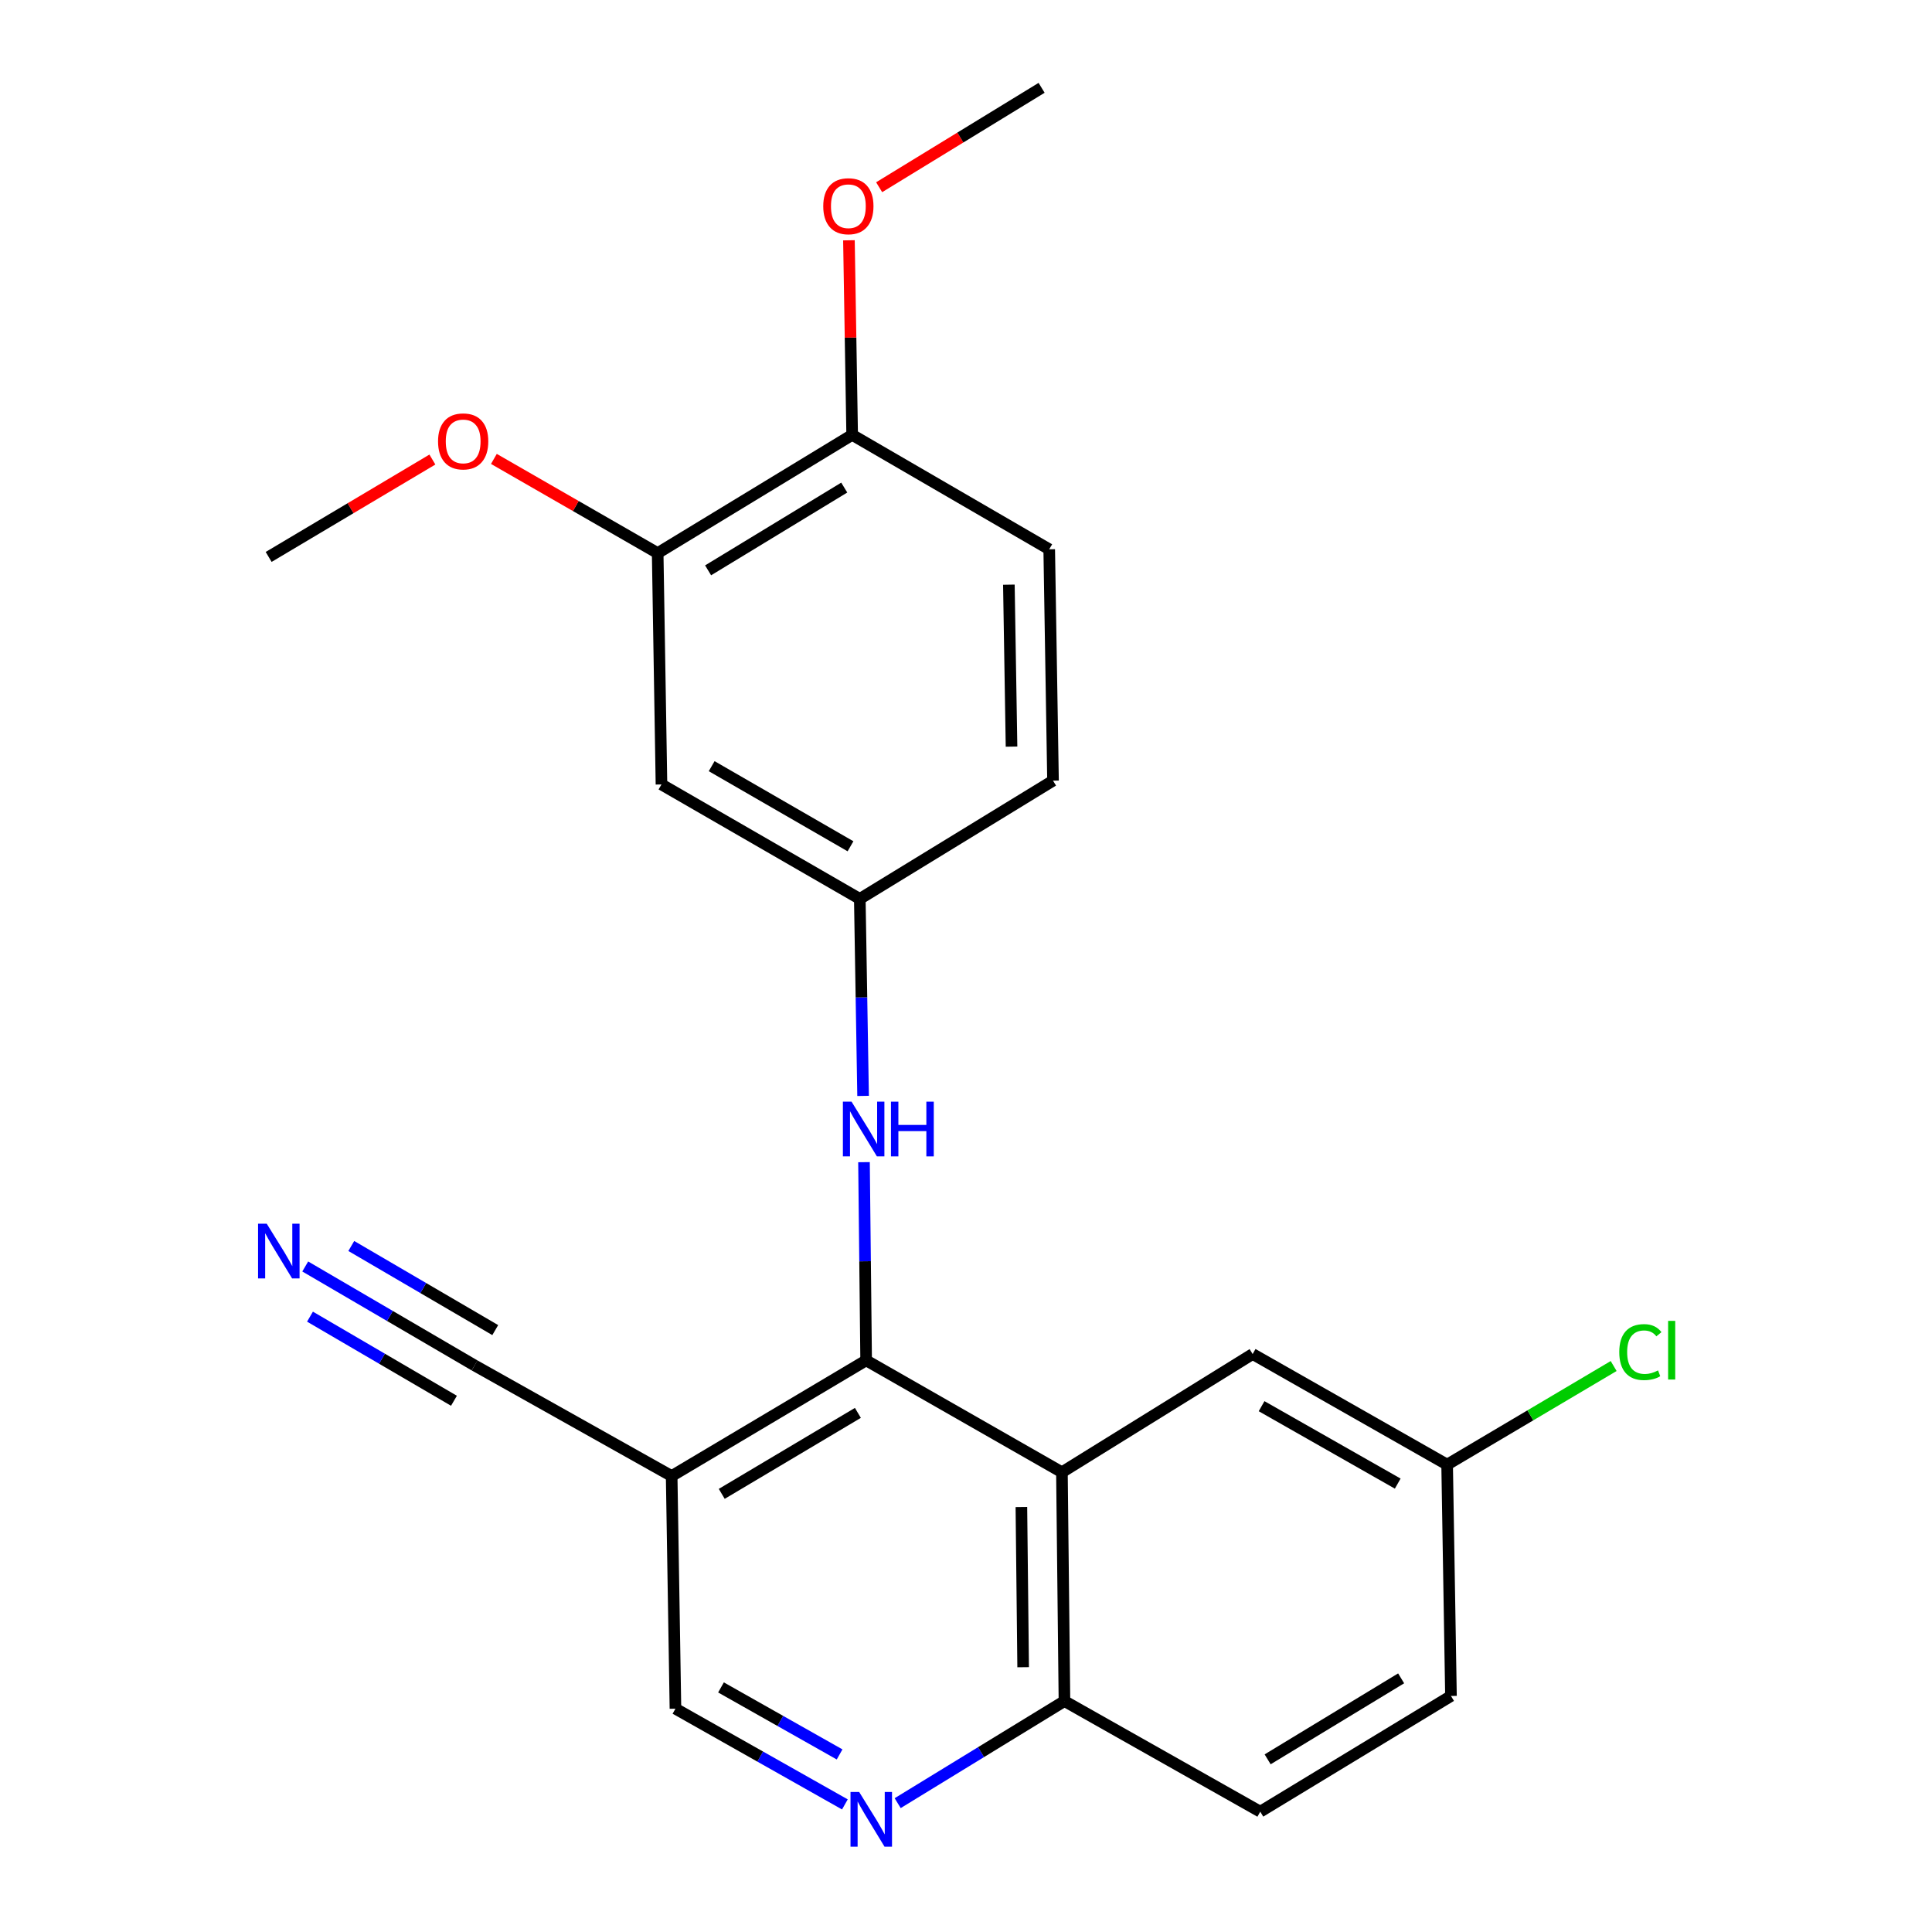<?xml version='1.0' encoding='iso-8859-1'?>
<svg version='1.1' baseProfile='full'
              xmlns='http://www.w3.org/2000/svg'
                      xmlns:rdkit='http://www.rdkit.org/xml'
                      xmlns:xlink='http://www.w3.org/1999/xlink'
                  xml:space='preserve'
width='1000px' height='1000px' viewBox='0 0 1000 1000'>
<!-- END OF HEADER -->
<rect style='opacity:1.0;fill:#FFFFFF;stroke:none' width='1000' height='1000' x='0' y='0'> </rect>
<path class='bond-0' d='M 448.314,704.123 L 549.652,762.04' style='fill:none;fill-rule:evenodd;stroke:#000000;stroke-width:6px;stroke-linecap:butt;stroke-linejoin:miter;stroke-opacity:1' />
<path class='bond-1' d='M 448.314,704.123 L 347.648,763.994' style='fill:none;fill-rule:evenodd;stroke:#000000;stroke-width:6px;stroke-linecap:butt;stroke-linejoin:miter;stroke-opacity:1' />
<path class='bond-1' d='M 444.041,731.308 L 373.575,773.218' style='fill:none;fill-rule:evenodd;stroke:#000000;stroke-width:6px;stroke-linecap:butt;stroke-linejoin:miter;stroke-opacity:1' />
<path class='bond-3' d='M 448.314,704.123 L 447.76,652.83' style='fill:none;fill-rule:evenodd;stroke:#000000;stroke-width:6px;stroke-linecap:butt;stroke-linejoin:miter;stroke-opacity:1' />
<path class='bond-3' d='M 447.76,652.83 L 447.205,601.536' style='fill:none;fill-rule:evenodd;stroke:#0000FF;stroke-width:6px;stroke-linecap:butt;stroke-linejoin:miter;stroke-opacity:1' />
<path class='bond-6' d='M 549.652,762.04 L 550.958,880.475' style='fill:none;fill-rule:evenodd;stroke:#000000;stroke-width:6px;stroke-linecap:butt;stroke-linejoin:miter;stroke-opacity:1' />
<path class='bond-6' d='M 528.668,780.039 L 529.582,862.944' style='fill:none;fill-rule:evenodd;stroke:#000000;stroke-width:6px;stroke-linecap:butt;stroke-linejoin:miter;stroke-opacity:1' />
<path class='bond-11' d='M 549.652,762.04 L 648.365,700.84' style='fill:none;fill-rule:evenodd;stroke:#000000;stroke-width:6px;stroke-linecap:butt;stroke-linejoin:miter;stroke-opacity:1' />
<path class='bond-4' d='M 347.648,763.994 L 245.651,706.747' style='fill:none;fill-rule:evenodd;stroke:#000000;stroke-width:6px;stroke-linecap:butt;stroke-linejoin:miter;stroke-opacity:1' />
<path class='bond-9' d='M 347.648,763.994 L 349.613,884.417' style='fill:none;fill-rule:evenodd;stroke:#000000;stroke-width:6px;stroke-linecap:butt;stroke-linejoin:miter;stroke-opacity:1' />
<path class='bond-2' d='M 437.312,933.963 L 393.462,909.19' style='fill:none;fill-rule:evenodd;stroke:#0000FF;stroke-width:6px;stroke-linecap:butt;stroke-linejoin:miter;stroke-opacity:1' />
<path class='bond-2' d='M 393.462,909.19 L 349.613,884.417' style='fill:none;fill-rule:evenodd;stroke:#000000;stroke-width:6px;stroke-linecap:butt;stroke-linejoin:miter;stroke-opacity:1' />
<path class='bond-2' d='M 434.575,908.09 L 403.881,890.749' style='fill:none;fill-rule:evenodd;stroke:#0000FF;stroke-width:6px;stroke-linecap:butt;stroke-linejoin:miter;stroke-opacity:1' />
<path class='bond-2' d='M 403.881,890.749 L 373.186,873.408' style='fill:none;fill-rule:evenodd;stroke:#000000;stroke-width:6px;stroke-linecap:butt;stroke-linejoin:miter;stroke-opacity:1' />
<path class='bond-23' d='M 464.633,933.308 L 507.795,906.892' style='fill:none;fill-rule:evenodd;stroke:#0000FF;stroke-width:6px;stroke-linecap:butt;stroke-linejoin:miter;stroke-opacity:1' />
<path class='bond-23' d='M 507.795,906.892 L 550.958,880.475' style='fill:none;fill-rule:evenodd;stroke:#000000;stroke-width:6px;stroke-linecap:butt;stroke-linejoin:miter;stroke-opacity:1' />
<path class='bond-10' d='M 446.734,567.244 L 445.883,516.255' style='fill:none;fill-rule:evenodd;stroke:#0000FF;stroke-width:6px;stroke-linecap:butt;stroke-linejoin:miter;stroke-opacity:1' />
<path class='bond-10' d='M 445.883,516.255 L 445.031,465.265' style='fill:none;fill-rule:evenodd;stroke:#000000;stroke-width:6px;stroke-linecap:butt;stroke-linejoin:miter;stroke-opacity:1' />
<path class='bond-5' d='M 245.651,706.747 L 201.82,681.137' style='fill:none;fill-rule:evenodd;stroke:#000000;stroke-width:6px;stroke-linecap:butt;stroke-linejoin:miter;stroke-opacity:1' />
<path class='bond-5' d='M 201.82,681.137 L 157.988,655.526' style='fill:none;fill-rule:evenodd;stroke:#0000FF;stroke-width:6px;stroke-linecap:butt;stroke-linejoin:miter;stroke-opacity:1' />
<path class='bond-5' d='M 256.337,688.46 L 219.08,666.691' style='fill:none;fill-rule:evenodd;stroke:#000000;stroke-width:6px;stroke-linecap:butt;stroke-linejoin:miter;stroke-opacity:1' />
<path class='bond-5' d='M 219.08,666.691 L 181.823,644.921' style='fill:none;fill-rule:evenodd;stroke:#0000FF;stroke-width:6px;stroke-linecap:butt;stroke-linejoin:miter;stroke-opacity:1' />
<path class='bond-5' d='M 234.966,725.035 L 197.709,703.266' style='fill:none;fill-rule:evenodd;stroke:#000000;stroke-width:6px;stroke-linecap:butt;stroke-linejoin:miter;stroke-opacity:1' />
<path class='bond-5' d='M 197.709,703.266 L 160.452,681.497' style='fill:none;fill-rule:evenodd;stroke:#0000FF;stroke-width:6px;stroke-linecap:butt;stroke-linejoin:miter;stroke-opacity:1' />
<path class='bond-14' d='M 550.958,880.475 L 652.307,937.722' style='fill:none;fill-rule:evenodd;stroke:#000000;stroke-width:6px;stroke-linecap:butt;stroke-linejoin:miter;stroke-opacity:1' />
<path class='bond-7' d='M 342.376,406.03 L 445.031,465.265' style='fill:none;fill-rule:evenodd;stroke:#000000;stroke-width:6px;stroke-linecap:butt;stroke-linejoin:miter;stroke-opacity:1' />
<path class='bond-7' d='M 368.36,396.57 L 440.219,438.035' style='fill:none;fill-rule:evenodd;stroke:#000000;stroke-width:6px;stroke-linecap:butt;stroke-linejoin:miter;stroke-opacity:1' />
<path class='bond-8' d='M 342.376,406.03 L 340.411,286.289' style='fill:none;fill-rule:evenodd;stroke:#000000;stroke-width:6px;stroke-linecap:butt;stroke-linejoin:miter;stroke-opacity:1' />
<path class='bond-18' d='M 340.411,286.289 L 298.024,261.91' style='fill:none;fill-rule:evenodd;stroke:#000000;stroke-width:6px;stroke-linecap:butt;stroke-linejoin:miter;stroke-opacity:1' />
<path class='bond-18' d='M 298.024,261.91 L 255.636,237.531' style='fill:none;fill-rule:evenodd;stroke:#FF0000;stroke-width:6px;stroke-linecap:butt;stroke-linejoin:miter;stroke-opacity:1' />
<path class='bond-25' d='M 340.411,286.289 L 441.078,225.089' style='fill:none;fill-rule:evenodd;stroke:#000000;stroke-width:6px;stroke-linecap:butt;stroke-linejoin:miter;stroke-opacity:1' />
<path class='bond-25' d='M 366.514,295.208 L 436.981,252.368' style='fill:none;fill-rule:evenodd;stroke:#000000;stroke-width:6px;stroke-linecap:butt;stroke-linejoin:miter;stroke-opacity:1' />
<path class='bond-16' d='M 445.031,465.265 L 545.039,404.065' style='fill:none;fill-rule:evenodd;stroke:#000000;stroke-width:6px;stroke-linecap:butt;stroke-linejoin:miter;stroke-opacity:1' />
<path class='bond-15' d='M 648.365,700.84 L 749.031,758.087' style='fill:none;fill-rule:evenodd;stroke:#000000;stroke-width:6px;stroke-linecap:butt;stroke-linejoin:miter;stroke-opacity:1' />
<path class='bond-15' d='M 652.995,727.839 L 723.461,767.911' style='fill:none;fill-rule:evenodd;stroke:#000000;stroke-width:6px;stroke-linecap:butt;stroke-linejoin:miter;stroke-opacity:1' />
<path class='bond-12' d='M 441.078,225.089 L 543.074,284.313' style='fill:none;fill-rule:evenodd;stroke:#000000;stroke-width:6px;stroke-linecap:butt;stroke-linejoin:miter;stroke-opacity:1' />
<path class='bond-20' d='M 441.078,225.089 L 440.242,174.733' style='fill:none;fill-rule:evenodd;stroke:#000000;stroke-width:6px;stroke-linecap:butt;stroke-linejoin:miter;stroke-opacity:1' />
<path class='bond-20' d='M 440.242,174.733 L 439.407,124.376' style='fill:none;fill-rule:evenodd;stroke:#FF0000;stroke-width:6px;stroke-linecap:butt;stroke-linejoin:miter;stroke-opacity:1' />
<path class='bond-13' d='M 543.074,284.313 L 545.039,404.065' style='fill:none;fill-rule:evenodd;stroke:#000000;stroke-width:6px;stroke-linecap:butt;stroke-linejoin:miter;stroke-opacity:1' />
<path class='bond-13' d='M 522.191,302.623 L 523.566,386.45' style='fill:none;fill-rule:evenodd;stroke:#000000;stroke-width:6px;stroke-linecap:butt;stroke-linejoin:miter;stroke-opacity:1' />
<path class='bond-24' d='M 652.307,937.722 L 751.02,877.828' style='fill:none;fill-rule:evenodd;stroke:#000000;stroke-width:6px;stroke-linecap:butt;stroke-linejoin:miter;stroke-opacity:1' />
<path class='bond-24' d='M 656.127,910.629 L 725.226,868.704' style='fill:none;fill-rule:evenodd;stroke:#000000;stroke-width:6px;stroke-linecap:butt;stroke-linejoin:miter;stroke-opacity:1' />
<path class='bond-17' d='M 749.031,758.087 L 751.02,877.828' style='fill:none;fill-rule:evenodd;stroke:#000000;stroke-width:6px;stroke-linecap:butt;stroke-linejoin:miter;stroke-opacity:1' />
<path class='bond-19' d='M 749.031,758.087 L 792.128,732.568' style='fill:none;fill-rule:evenodd;stroke:#000000;stroke-width:6px;stroke-linecap:butt;stroke-linejoin:miter;stroke-opacity:1' />
<path class='bond-19' d='M 792.128,732.568 L 835.225,707.05' style='fill:none;fill-rule:evenodd;stroke:#00CC00;stroke-width:6px;stroke-linecap:butt;stroke-linejoin:miter;stroke-opacity:1' />
<path class='bond-21' d='M 223.804,237.858 L 181.429,263.062' style='fill:none;fill-rule:evenodd;stroke:#FF0000;stroke-width:6px;stroke-linecap:butt;stroke-linejoin:miter;stroke-opacity:1' />
<path class='bond-21' d='M 181.429,263.062 L 139.054,288.266' style='fill:none;fill-rule:evenodd;stroke:#000000;stroke-width:6px;stroke-linecap:butt;stroke-linejoin:miter;stroke-opacity:1' />
<path class='bond-22' d='M 455.044,96.906 L 497.088,71.18' style='fill:none;fill-rule:evenodd;stroke:#FF0000;stroke-width:6px;stroke-linecap:butt;stroke-linejoin:miter;stroke-opacity:1' />
<path class='bond-22' d='M 497.088,71.18 L 539.132,45.455' style='fill:none;fill-rule:evenodd;stroke:#000000;stroke-width:6px;stroke-linecap:butt;stroke-linejoin:miter;stroke-opacity:1' />
<path  class='atom-3' d='M 444.702 927.515
L 453.982 942.515
Q 454.902 943.995, 456.382 946.675
Q 457.862 949.355, 457.942 949.515
L 457.942 927.515
L 461.702 927.515
L 461.702 955.835
L 457.822 955.835
L 447.862 939.435
Q 446.702 937.515, 445.462 935.315
Q 444.262 933.115, 443.902 932.435
L 443.902 955.835
L 440.222 955.835
L 440.222 927.515
L 444.702 927.515
' fill='#0000FF'/>
<path  class='atom-4' d='M 440.76 570.223
L 450.04 585.223
Q 450.96 586.703, 452.44 589.383
Q 453.92 592.063, 454 592.223
L 454 570.223
L 457.76 570.223
L 457.76 598.543
L 453.88 598.543
L 443.92 582.143
Q 442.76 580.223, 441.52 578.023
Q 440.32 575.823, 439.96 575.143
L 439.96 598.543
L 436.28 598.543
L 436.28 570.223
L 440.76 570.223
' fill='#0000FF'/>
<path  class='atom-4' d='M 461.16 570.223
L 465 570.223
L 465 582.263
L 479.48 582.263
L 479.48 570.223
L 483.32 570.223
L 483.32 598.543
L 479.48 598.543
L 479.48 585.463
L 465 585.463
L 465 598.543
L 461.16 598.543
L 461.16 570.223
' fill='#0000FF'/>
<path  class='atom-6' d='M 138.054 633.376
L 147.334 648.376
Q 148.254 649.856, 149.734 652.536
Q 151.214 655.216, 151.294 655.376
L 151.294 633.376
L 155.054 633.376
L 155.054 661.696
L 151.174 661.696
L 141.214 645.296
Q 140.054 643.376, 138.814 641.176
Q 137.614 638.976, 137.254 638.296
L 137.254 661.696
L 133.574 661.696
L 133.574 633.376
L 138.054 633.376
' fill='#0000FF'/>
<path  class='atom-19' d='M 226.733 228.464
Q 226.733 221.664, 230.093 217.864
Q 233.453 214.064, 239.733 214.064
Q 246.013 214.064, 249.373 217.864
Q 252.733 221.664, 252.733 228.464
Q 252.733 235.344, 249.333 239.264
Q 245.933 243.144, 239.733 243.144
Q 233.493 243.144, 230.093 239.264
Q 226.733 235.384, 226.733 228.464
M 239.733 239.944
Q 244.053 239.944, 246.373 237.064
Q 248.733 234.144, 248.733 228.464
Q 248.733 222.904, 246.373 220.104
Q 244.053 217.264, 239.733 217.264
Q 235.413 217.264, 233.053 220.064
Q 230.733 222.864, 230.733 228.464
Q 230.733 234.184, 233.053 237.064
Q 235.413 239.944, 239.733 239.944
' fill='#FF0000'/>
<path  class='atom-20' d='M 838.131 699.844
Q 838.131 692.804, 841.411 689.124
Q 844.731 685.404, 851.011 685.404
Q 856.851 685.404, 859.971 689.524
L 857.331 691.684
Q 855.051 688.684, 851.011 688.684
Q 846.731 688.684, 844.451 691.564
Q 842.211 694.404, 842.211 699.844
Q 842.211 705.444, 844.531 708.324
Q 846.891 711.204, 851.451 711.204
Q 854.571 711.204, 858.211 709.324
L 859.331 712.324
Q 857.851 713.284, 855.611 713.844
Q 853.371 714.404, 850.891 714.404
Q 844.731 714.404, 841.411 710.644
Q 838.131 706.884, 838.131 699.844
' fill='#00CC00'/>
<path  class='atom-20' d='M 863.411 683.684
L 867.091 683.684
L 867.091 714.044
L 863.411 714.044
L 863.411 683.684
' fill='#00CC00'/>
<path  class='atom-21' d='M 426.112 106.735
Q 426.112 99.935, 429.472 96.135
Q 432.832 92.335, 439.112 92.335
Q 445.392 92.335, 448.752 96.135
Q 452.112 99.935, 452.112 106.735
Q 452.112 113.615, 448.712 117.535
Q 445.312 121.415, 439.112 121.415
Q 432.872 121.415, 429.472 117.535
Q 426.112 113.655, 426.112 106.735
M 439.112 118.215
Q 443.432 118.215, 445.752 115.335
Q 448.112 112.415, 448.112 106.735
Q 448.112 101.175, 445.752 98.375
Q 443.432 95.535, 439.112 95.535
Q 434.792 95.535, 432.432 98.335
Q 430.112 101.135, 430.112 106.735
Q 430.112 112.455, 432.432 115.335
Q 434.792 118.215, 439.112 118.215
' fill='#FF0000'/>
</svg>
